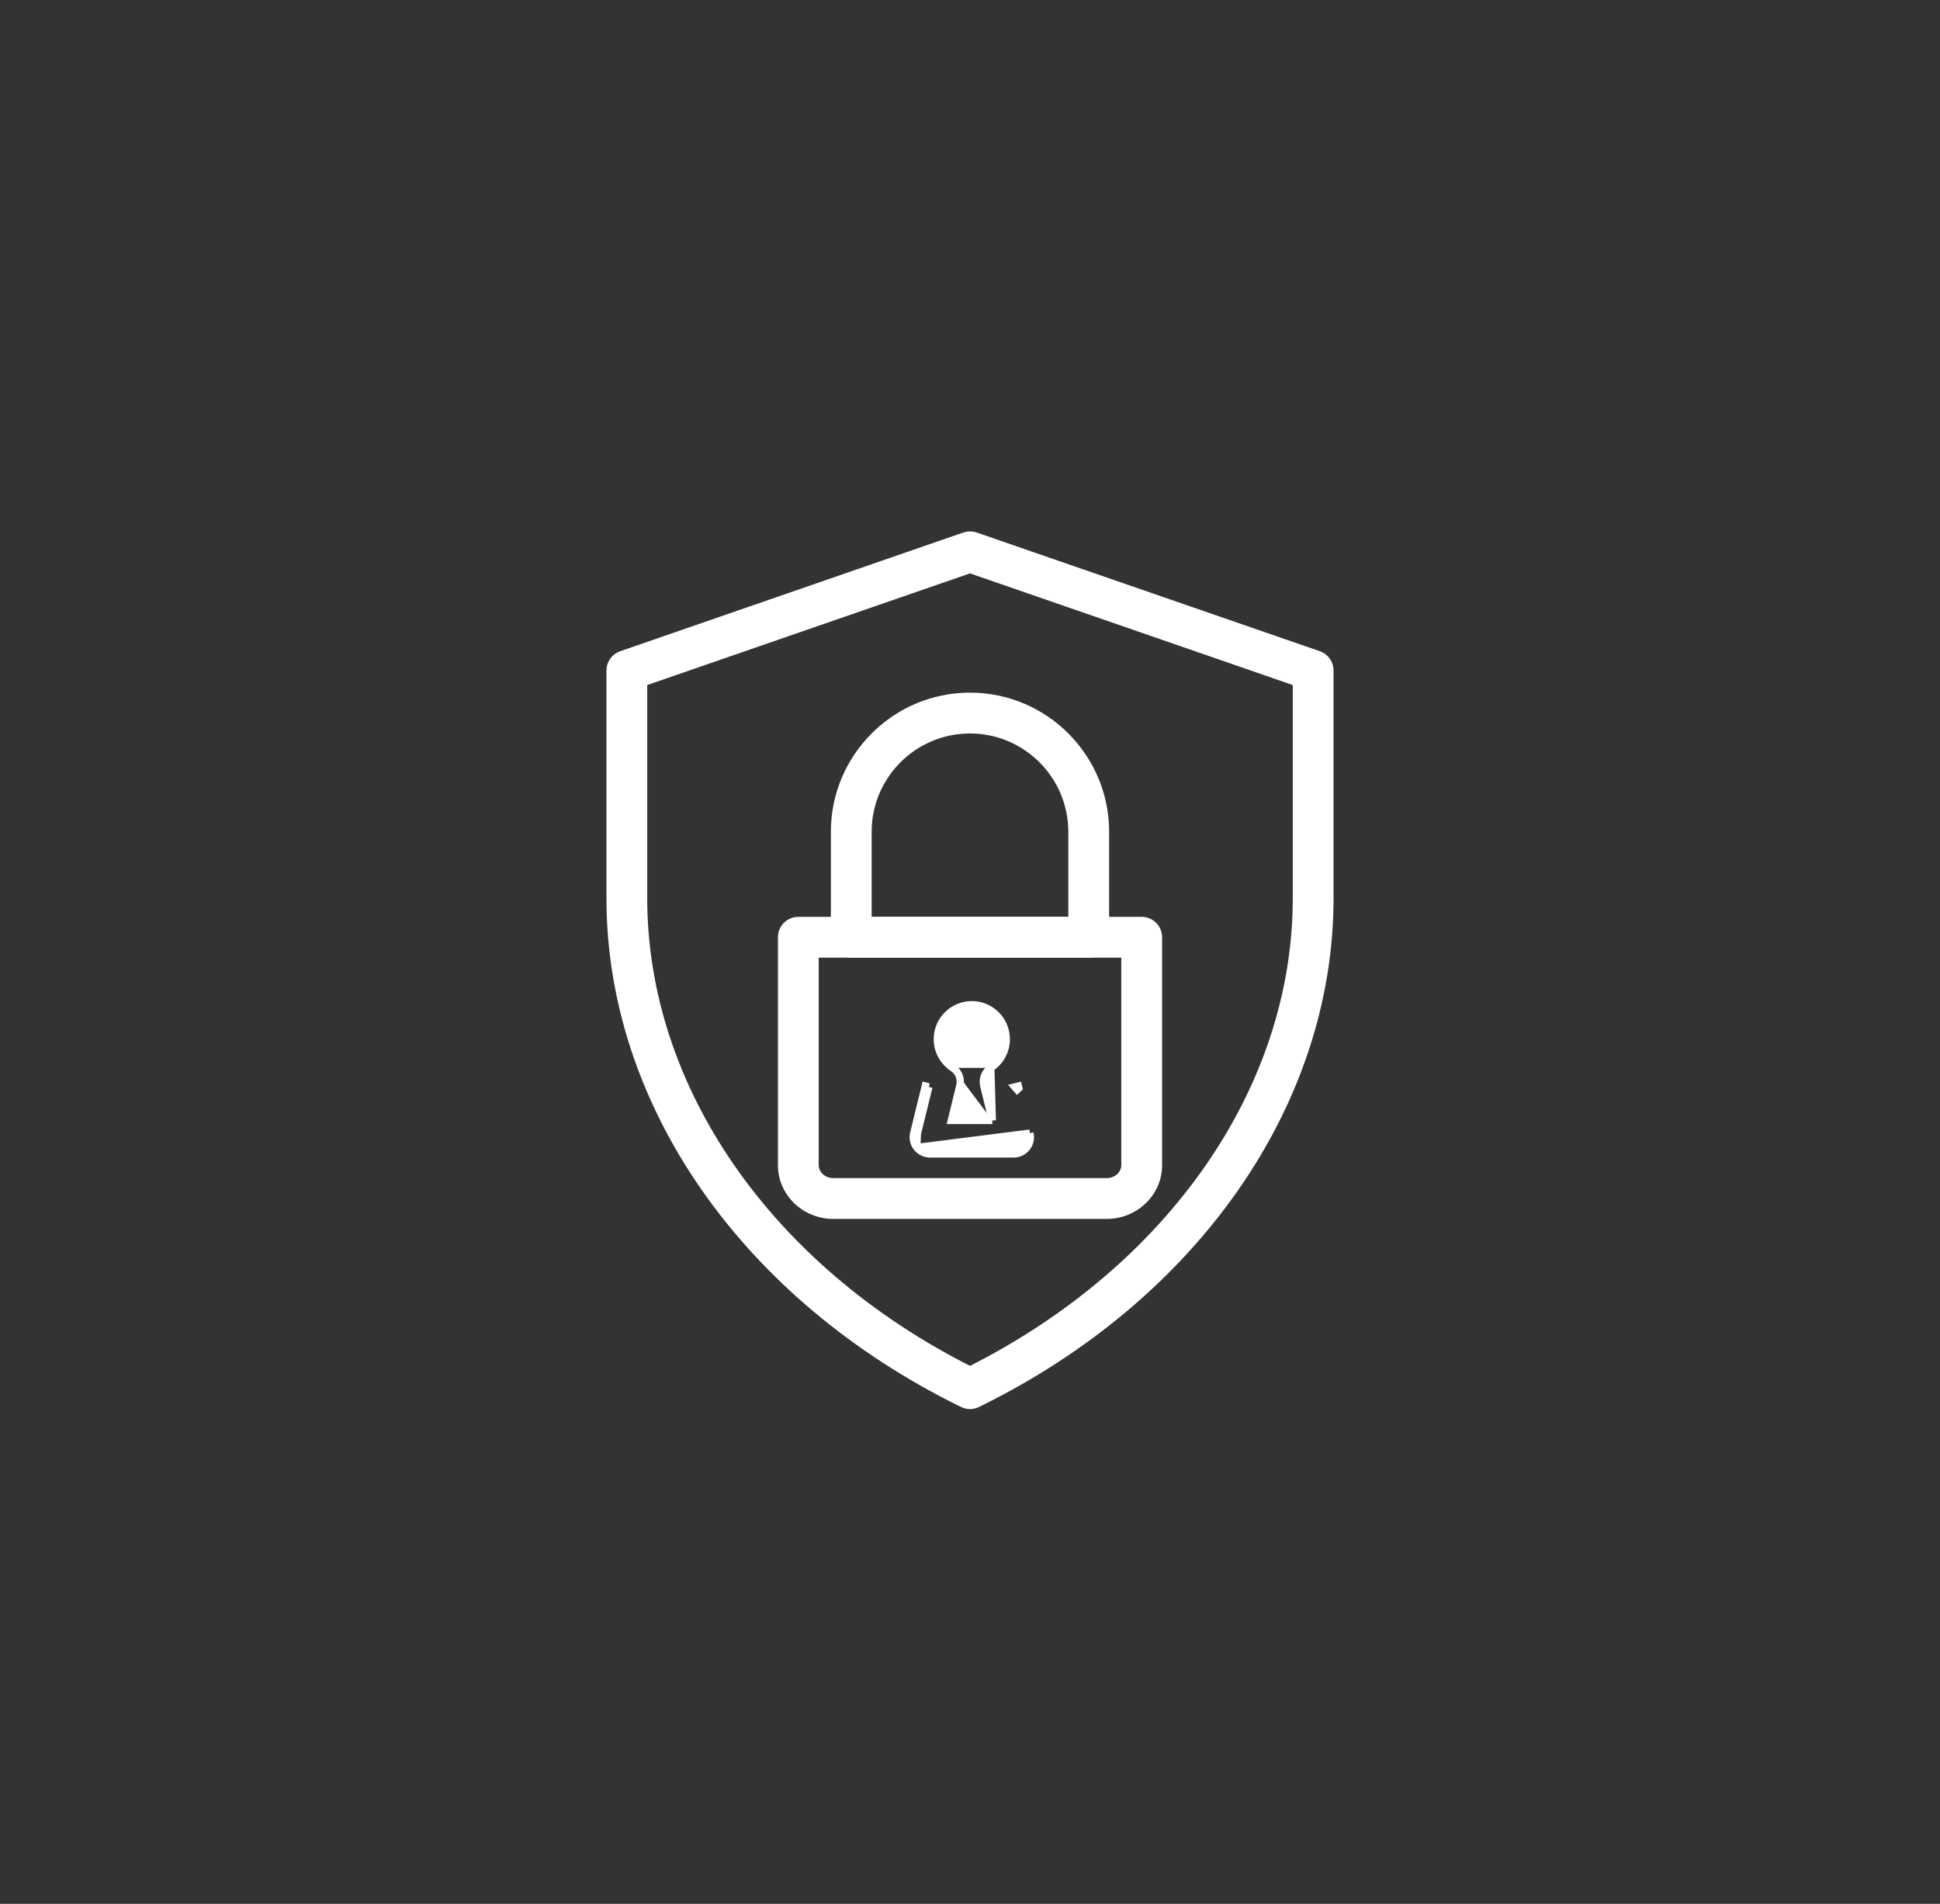 <svg width="53" height="52" viewBox="0 0 53 52" fill="none" xmlns="http://www.w3.org/2000/svg">
<rect x="0" y="0" width="53" height="52" fill="#333333" stroke="none"/>
<path d="M26.299 38.339L26.299 38.339C26.363 38.37 26.431 38.386 26.5 38.386C26.569 38.386 26.638 38.37 26.701 38.339L26.701 38.339C32.634 35.434 36.332 30.147 36.332 24.533V18.313C36.332 18.118 36.209 17.945 36.025 17.881L36.025 17.881L26.65 14.639L26.649 14.639C26.553 14.606 26.448 14.606 26.351 14.639L26.351 14.639L16.976 17.881L16.976 17.881C16.792 17.945 16.668 18.118 16.668 18.313V24.533C16.668 30.147 20.366 35.434 26.299 38.339ZM17.582 24.533V18.639L26.5 15.555L35.418 18.639V24.533C35.418 29.717 32.015 34.64 26.5 37.418C20.985 34.64 17.582 29.717 17.582 24.533Z" fill="white" stroke="white" stroke-width="0.2"/>
<path d="M22.765 33.192H30.235C31.01 33.192 31.648 32.583 31.648 31.826V25.599C31.648 25.346 31.443 25.142 31.19 25.142H21.81C21.557 25.142 21.353 25.346 21.353 25.599V31.826C21.353 32.583 21.99 33.192 22.765 33.192ZM22.267 31.826V26.056H30.733V31.826C30.733 32.067 30.517 32.277 30.235 32.277H22.765C22.483 32.277 22.267 32.067 22.267 31.826Z" fill="white" stroke="white" stroke-width="0.2"/>
<path d="M25.047 31.341L25.047 31.341C24.96 31.23 24.929 31.086 24.963 30.95M25.047 31.341L25.06 30.974M25.047 31.341C25.134 31.451 25.266 31.516 25.407 31.516H27.692C27.833 31.516 27.965 31.451 28.052 31.341L28.052 31.341C28.139 31.23 28.17 31.086 28.136 30.95M25.047 31.341L28.136 30.95M24.963 30.95L25.06 30.974M24.963 30.95L24.963 30.95L25.06 30.974M24.963 30.95L25.265 29.721M25.06 30.974L25.376 29.687M25.265 29.721C25.279 29.735 25.294 29.748 25.309 29.762L25.376 29.687M25.265 29.721L25.279 29.663L25.376 29.687M25.265 29.721L25.376 29.687M28.136 30.95L28.136 30.95L28.039 30.974L28.136 30.95ZM27.109 30.602H25.99L26.222 29.657C26.268 29.47 26.191 29.274 26.031 29.167M27.109 30.602L27.068 29.167C27.068 29.167 27.068 29.167 27.068 29.167M27.109 30.602L26.877 29.657C26.831 29.47 26.907 29.274 27.068 29.167M27.109 30.602L27.068 29.167M26.031 29.167C26.031 29.167 26.031 29.167 26.031 29.167L25.975 29.251L26.031 29.167ZM26.031 29.167C25.766 28.991 25.608 28.699 25.608 28.383C25.608 27.864 26.031 27.442 26.549 27.442C27.068 27.442 27.49 27.864 27.49 28.383C27.49 28.699 27.333 28.991 27.068 29.167M27.834 29.721L27.82 29.663L27.723 29.687L27.79 29.762C27.805 29.748 27.819 29.735 27.834 29.721ZM23.256 26.056H29.744C29.996 26.056 30.201 25.851 30.201 25.599V22.719C30.201 20.678 28.541 19.018 26.5 19.018C24.459 19.018 22.799 20.678 22.799 22.719V25.599C22.799 25.851 23.004 26.056 23.256 26.056ZM29.286 22.719V25.142H23.713V22.719C23.713 21.183 24.963 19.933 26.5 19.933C28.036 19.933 29.286 21.183 29.286 22.719Z" fill="white" stroke="white" stroke-width="0.2"/>
</svg>
